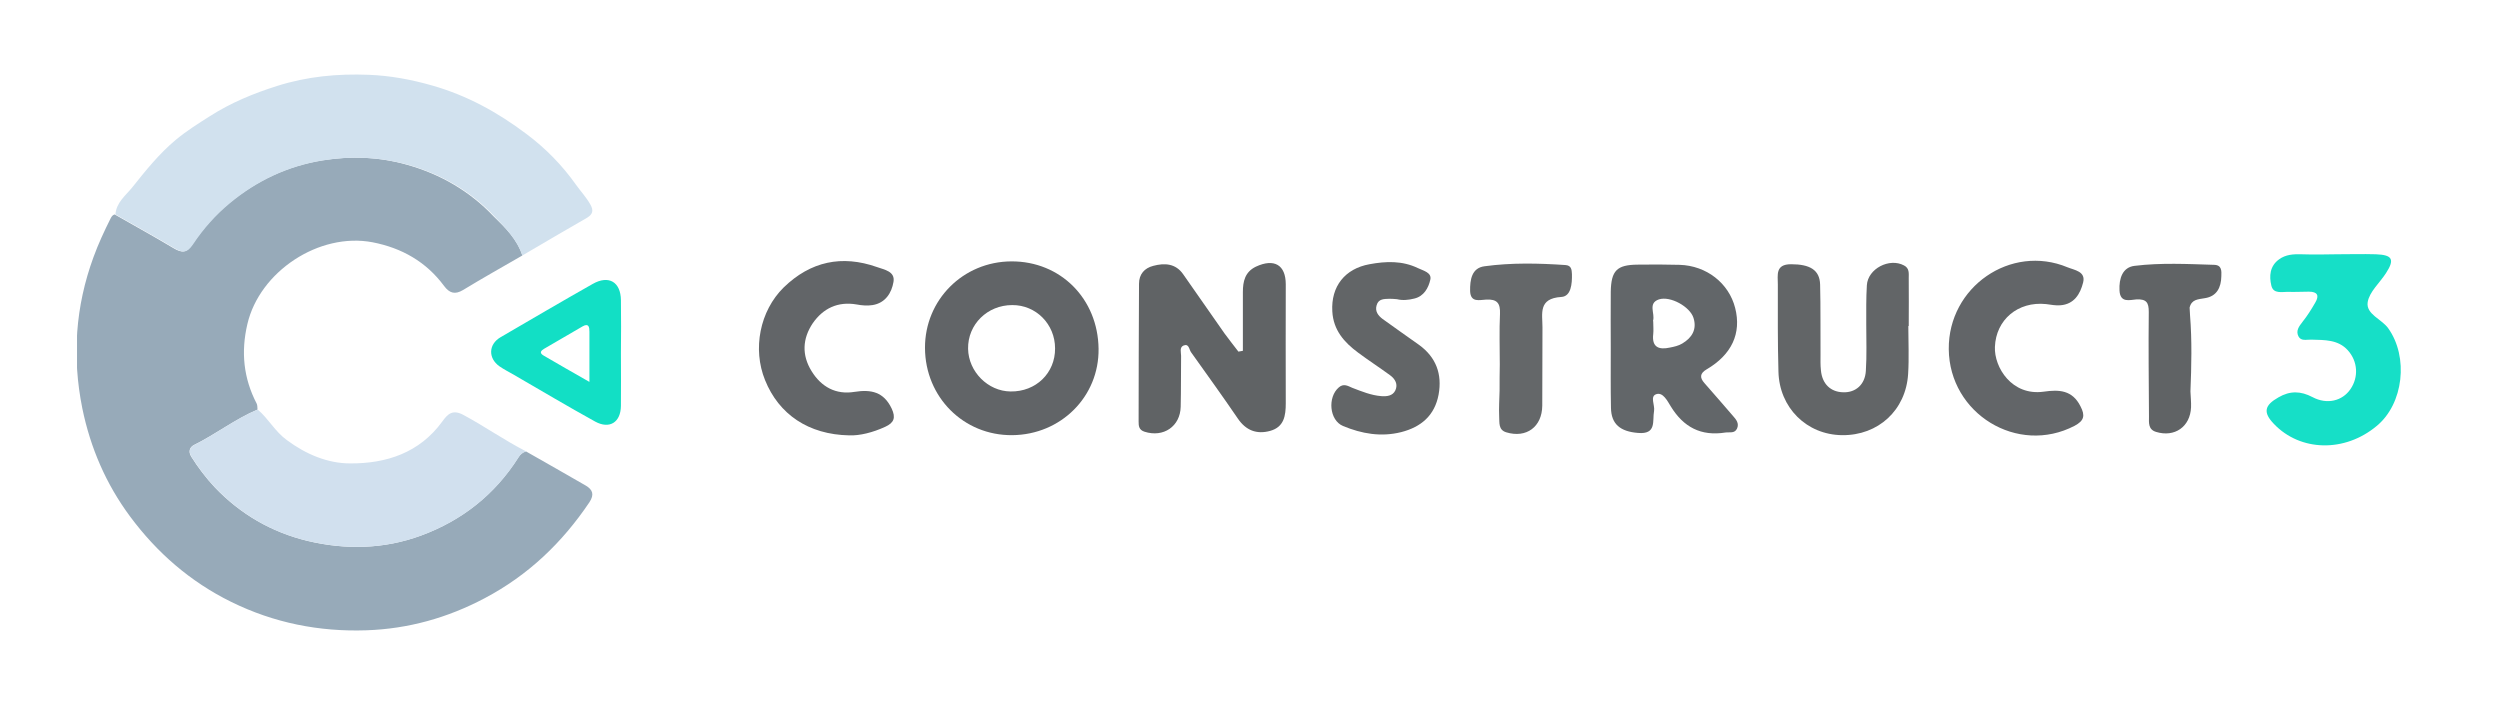 <?xml version="1.0" encoding="utf-8"?>
<!-- Generator: Adobe Illustrator 25.0.0, SVG Export Plug-In . SVG Version: 6.00 Build 0)  -->
<svg version="1.1" id="Capa_1" xmlns="http://www.w3.org/2000/svg" xmlns:xlink="http://www.w3.org/1999/xlink" x="0px" y="0px"
	 viewBox="0 0 282.9 80" style="enable-background:new 0 0 282.9 80;" xml:space="preserve">
<style type="text/css">
	.st0{fill:#97AAB9;}
	.st1{fill:#D1E1EE;}
	.st2{fill:#D1E0EE;}
	.st3{fill:#12DFC5;}
	.st4{fill:#606365;}
	.st5{fill:#616467;}
	.st6{fill:#626669;}
	.st7{fill:#16DFC7;}
	.st8{fill:#626567;}
	.st9{fill:#626568;}
	.st10{fill:#646769;}
</style>
<symbol  id="Nuevo_símbolo" viewBox="-430.9 -136.8 1143.4 273.5">
	<g>
		<path class="st0" d="M-211.8,47.7c-9.7-5.6-19.5-11.1-29.2-17c-4-2.4-6.7-1.5-9.3,2c-8.8,11.9-20.8,18.7-35.2,21.5
			c-26.3,5-55.6-14.4-61.6-40.3c-3.2-13.7-1.9-26.6,4.6-39.1c0.4-0.8,0.3-1.9,0.4-2.9c-11-4.7-20.5-12.1-31.2-17.4
			c-1.8-0.9-3.2-2.9-1.4-5.8c3.4-5.4,7.3-10.5,11.6-15.1c12.6-13.2,27.9-22,45.5-26.3c18.8-4.5,37.7-4.1,55.9,2.6
			c20.1,7.4,36.3,20.1,47.9,38.4c0.9,1.5,2.1,2.6,3.8,3c9.8-5.6,19.6-11.1,29.4-16.8c3.4-2,4.3-4.4,1.8-8.2
			c-13.4-19.9-30.1-35.9-51.5-47.2c-18.3-9.7-37.7-15.1-58.2-15.8c-23.2-0.8-45.5,3.6-66.6,14c-20.1,9.9-36.5,24.2-49.7,42
			c-11.8,15.9-19.5,33.7-23.5,53.2c-5.1,25.4-3.4,50.1,5.5,74.4c2.4,6.6,5.3,12.8,8.4,19c0.5,1,1,1.7,2,2
			c9.6-5.5,19.3-10.8,28.8-16.5c4.3-2.6,6.6-2.5,9.4,1.8c5.1,7.6,11.1,14.5,18.2,20.3c13.4,11,28.5,18.2,45.8,21
			c14.2,2.3,28.2,1.7,41.8-2.2c16.3-4.6,30.8-13,42.5-25.4C-220,61.2-214.3,55.6-211.8,47.7z"/>
		<path class="st1" d="M-211.8,47.7c-2.6,7.8-8.3,13.5-13.7,19.2c-11.7,12.5-26.2,20.8-42.5,25.4c-13.6,3.8-27.6,4.5-41.8,2.2
			c-17.3-2.8-32.5-10-45.8-21c-7-5.8-13.1-12.6-18.2-20.3c-2.9-4.3-5.1-4.4-9.4-1.8c-9.5,5.7-19.2,11-28.8,16.5
			c0.4,5.8,4.9,9.2,8.1,13.1c6.7,8.4,13.4,16.8,21.7,23.7c5.2,4.3,10.9,7.9,16.6,11.5c10.3,6.6,21.4,11.2,33.1,14.9
			c14.8,4.7,29.8,6.1,45.1,5.5c10.5-0.4,20.8-2.3,31-5.2c17.3-4.9,32.4-13.2,46.6-23.9c9.5-7.1,17.6-15.4,24.4-25
			c2.3-3.2,5-6.1,7-9.6c1.8-3.1,1.2-4.9-1.5-6.6C-190.5,60.2-201.1,54-211.8,47.7z"/>
		<path class="st2" d="M-209.9-48.7c-1.7-0.5-2.9-1.5-3.8-3c-11.6-18.3-27.8-31-47.9-38.4c-18.2-6.7-37.1-7.1-55.9-2.6
			c-17.6,4.2-32.9,13.1-45.5,26.3c-4.4,4.6-8.2,9.7-11.6,15.1c-1.8,2.9-0.4,4.9,1.4,5.8c10.7,5.3,20.1,12.8,31.2,17.4
			c5.3-4.5,8.5-10.8,14.3-15c9.4-7,20.1-11.5,31.2-11.5c17.8-0.1,34.1,5.2,45.3,20.6c2.6,3.6,5,6.2,10.5,3.2
			C-230.3-36.4-220.5-43.3-209.9-48.7z"/>
		<path class="st3" d="M-163.3-0.3c0-8.7,0.1-17.3,0-26c-0.1-8.1-5.6-11.6-12.7-7.7c-13.4,7.4-26.5,15.2-39.8,22.9
			c-2.4,1.4-5,2.7-7.3,4.3c-5.6,4-5.4,10.8,0.6,14.3c15.1,8.8,30.1,17.6,45.3,26.2c7.9,4.5,13.8,1,13.9-8
			C-163.2,17-163.2,8.3-163.3-0.3C-163.3-0.3-163.3-0.3-163.3-0.3z M-178.8-14.5c0,9.1,0,16.9,0,24.7c0,2.2-0.3,4.4-3.4,2.6
			c-6.3-3.7-12.6-7.3-18.9-11c-1.5-0.9-2.5-2-0.3-3.3C-194.2-5.7-186.9-9.9-178.8-14.5z"/>
		<path class="st4" d="M142.7,0.8c0,9.6,0,19.3,0,28.9c0,5.2,1,9.9,6.4,12.5c9,4.2,14.7,0.9,14.7-8.7c0-19.5-0.1-39,0-58.5
			c0-6.1-0.8-11.7-7.7-13.6c-6.6-1.8-11.9,0.2-15.9,6.1c-7.5,11-15.3,21.8-23,32.6c-1,1.4-1,4.4-3.7,3.3c-2.1-0.9-1.2-3.4-1.2-5.1
			c-0.1-8.3,0-16.7-0.2-25c-0.2-9.7-8.5-15.3-17.8-12.3c-2.8,0.9-2.9,2.9-2.9,5c0,22.6,0.1,45.2,0.2,67.8c0,4.7,2.7,7.7,7,8.8
			c5.6,1.5,11,1.2,14.7-4.1c6.8-9.7,13.6-19.5,20.4-29.2c2.2-3,4.5-5.9,6.8-8.9C141.3,0.5,142,0.7,142.7,0.8z"/>
		<path class="st5" d="M29.2-40.7C5.3-40.9-13.6-22-13.7,2.2c-0.1,23.6,18.7,42.5,42.5,42.6c24.2,0.1,42.6-18.4,42.9-43
			C72-21.7,53.2-40.5,29.2-40.7z M50.3,2c0,11.9-9.4,21.4-21.1,21.3C17,23.3,7.3,13.8,7.5,1.8c0.2-11.3,9.8-20.9,20.9-21
			C40.9-19.4,50.4-10.1,50.3,2z"/>
		<path class="st6" d="M323.7,2.1c0,9.3-0.1,18.6,0,27.8c0.2,10.4,3,13.2,13.2,13.3c6.9,0.1,13.8,0.1,20.7-0.1
			c13.2-0.4,24.2-9,27.3-21.2c3.2-12.5-1.7-23-14-30.2c-3.4-2-3.5-4.1-1.1-6.8c4.7-5.3,9.3-10.7,14-16.1c1.6-1.8,3.2-3.7,2-6.3
			c-1.2-2.5-3.7-1.6-5.7-1.9c-12-1.9-20.6,2.6-26.9,12.9c-1.6,2.6-3.8,7-7,6c-3.4-1-0.7-5.4-1.2-8.3c-0.9-4.9,1.4-11.6-7.9-10.8
			c-8.7,0.7-13.2,4.3-13.3,12.4C323.6-17.4,323.7-7.7,323.7,2.1C323.7,2.1,323.7,2.1,323.7,2.1z M344.6,14.8c0-1.9,0.2-3.8,0-5.7
			c-0.8-6.6,2.8-7.9,8.2-6.7c2.1,0.4,4.3,0.9,6.1,2c4.7,2.8,7.3,6.9,5.5,12.6c-1.7,5.5-11.4,10.9-17,9.1c-5.6-1.9-1.8-7-2.9-10.5
			C344.6,15.3,344.6,15,344.6,14.8z"/>
		<path class="st7" d="M680.8,48.3c6.4,0,12.9,0.2,19.3,0c8.2-0.3,9.4-2.5,5-9.3c-3.1-4.8-8.2-9.2-9-14.3
			c-0.9-5.9,6.9-8.3,10.1-12.8c10.1-14.1,7.6-37.2-5.7-48.1c-15.7-13.1-37.5-12.6-50.5,1c-5.5,5.7-4.7,9.2,2.2,13.1
			c5.7,3.3,10.9,3.2,16.8,0.1c7.2-3.8,14.7-1.8,18.6,3.9c4.1,5.9,3.7,13.7-1.3,19.2c-4.8,5.3-11.5,5-17.9,5.2
			c-2.4,0.1-5.1-0.9-6.4,1.7c-1.3,2.7,0.3,4.8,2,7c2.4,3,4.4,6.2,6.3,9.5c2.1,3.5,1.1,5.4-3.1,5.4c-3.3,0-6.7-0.2-10-0.1
			c-3.2,0.1-7.5-1.2-8.5,3.1c-1.1,4.6-0.8,9.6,3.8,12.9c3.3,2.4,7,2.6,10.9,2.5C669.4,48.1,675.1,48.2,680.8,48.3
			C680.8,48.2,680.8,48.3,680.8,48.3z"/>
		<path class="st8" d="M470.1,13c0-7.9,0.4-15.7-0.1-23.6c-1.1-17.8-14.7-30.3-32.5-30.1c-17.4,0.2-30.9,13.5-31.3,31.3
			c-0.4,14.3-0.3,28.6-0.3,42.9c0,4.6-1.3,9.9,6.5,9.9c9.3,0,14.1-2.8,14.3-10c0.3-11.4,0.1-22.9,0.2-34.3c0-2.6-0.1-5.3,0.2-7.9
			c0.6-6.7,4.8-10.7,11-10.8c6.1-0.2,10.7,3.8,11.1,10.5c0.5,7.6,0.2,15.2,0.2,22.9c0,6.4-0.1,12.9,0.3,19.3
			c0.5,8.1,11.1,13.6,18.3,9.7c2.7-1.4,2.3-3.9,2.3-6.3c0.1-7.9,0-15.7,0-23.6C470.3,13,470.2,13,470.1,13z"/>
		<path class="st9" d="M490,1.6c-0.3,30.6,30.5,51.9,58.4,40.3c3.4-1.4,9.1-2,7.7-7.5c-1.4-5.6-4.4-10.7-11.2-11.2
			c-2.3-0.2-4.7,0.3-7.1,0.6c-13.8,1.4-24.6-7.7-25.1-21.1c-0.4-10,8.3-24.2,24-22c7.6,1.1,14.1,0.8,18.1-7.2
			c2.4-4.6,1.8-7.1-2.9-9.6C523.9-50.7,490.3-30.2,490,1.6z"/>
		<path class="st9" d="M-51-40.8c-20,0.4-34.6,10.3-41.4,27.2c-6.2,15.3-2.6,34,9.2,45.6C-70,44.8-54.6,48.1-37.3,42
			c3.6-1.3,9-2.1,8.1-7.3c-0.9-5.4-4-10.4-10.3-11.4c-2.5-0.4-5.2-0.2-7.8,0.3c-9.3,1.6-16.5-1.9-21.6-9.2
			C-74,6.8-74.4-1.3-69.5-9.2c4.8-7.8,12-11.7,21.1-10.2c8.2,1.3,14.4,0,18.3-8.2c2.1-4.5,1.2-7-3.2-9C-39.4-39.4-45.8-41-51-40.8z"
			/>
		<path class="st8" d="M218.5,26.2c-1.2,0.1-2.4,0.2-3.6,0.2c-2.6-0.1-5.5,0.1-6.4-3.2c-0.9-3,0.8-5.1,2.9-6.7
			c5.9-4.3,12-8.5,18-12.8c8.4-6.1,11.4-14.4,9.6-24.4c-1.9-10.3-8.6-16-18.4-18.5c-9.9-2.5-19.5-0.8-28.6,3
			c-6.8,2.8-7.7,14.2-2.1,19c2.4,2.1,4.5,0.7,6.6-0.2c4.7-1.8,9.3-3.7,14.3-4.1c2.7-0.2,5.6,0.1,6.9,2.8c1.4,3,0,5.6-2.6,7.5
			c-5.2,3.8-10.6,7.3-15.7,11.1c-6.9,5.1-12.2,11.1-12.7,20.3c-0.7,12.3,6.2,21,18.3,23.2c8.1,1.5,16.1,1.8,23.8-1.9
			c2.7-1.3,7-2.2,6.1-5.8c-0.9-3.9-3.1-8.1-7.9-9.2C224.2,25.8,221.3,25.5,218.5,26.2z"/>
		<path class="st10" d="M269.1-5.9c0,8.3-0.3,16.6,0.1,24.9c0.2,5.2-1.4,7.3-6.8,7c-3.1-0.1-7.7-1.7-7.9,4.2
			c-0.1,5.6,0.8,11.4,7.1,12.2c13.2,1.8,26.5,1.5,39.8,0.6c2.9-0.2,3.1-2.2,3.2-4.5c0.1-4.7-0.4-10.9-5.2-11.2
			c-11.5-0.7-9.3-8.2-9.3-15c-0.1-12.8,0-25.7-0.1-38.5c-0.1-10.4-7.8-16.1-17.7-13.1c-4,1.2-3.3,4.8-3.5,7.7
			c-0.2,4.3,0.1,8.5,0.2,12.8C269-14.5,269-10.2,269.1-5.9C269-5.9,269-5.9,269.1-5.9z"/>
		<path class="st4" d="M620.6,43.1c-13.1,0.4-26.2,1.1-39.2-0.5c-5.9-0.7-7.7-6.2-7.4-12.1c0.3-6.4,5.2-4.6,8.4-4.4
			c4.9,0.2,6-1.6,6-6.2c-0.2-17.1,0-34.3,0.1-51.4c0-3-0.5-6.4,3.5-7.6c9.1-2.8,16.8,2.5,17.2,12.1c0.1,2.6-0.2,5.2-0.3,7.8
			c0.5,12.5,0.8,25-0.2,37.5c-0.1,1.2-0.1,2.4-0.2,3.6c0,0,0,0.1,0,0.2c1,4.1,4.2,4,7.5,4.6c5.9,0.9,8,5.3,8.1,10.8
			C624.2,40,624.4,43,620.6,43.1z"/>
	</g>
</symbol>
<g>
	
		<use xlink:href="#Nuevo_símbolo"  width="1143.4" height="273.5" id="XMLID_1_" x="-430.9" y="-136.8" transform="matrix(0.23 0 0 -0.23 107.823 39.882)" style="overflow:visible;"/>
</g>
</svg>
